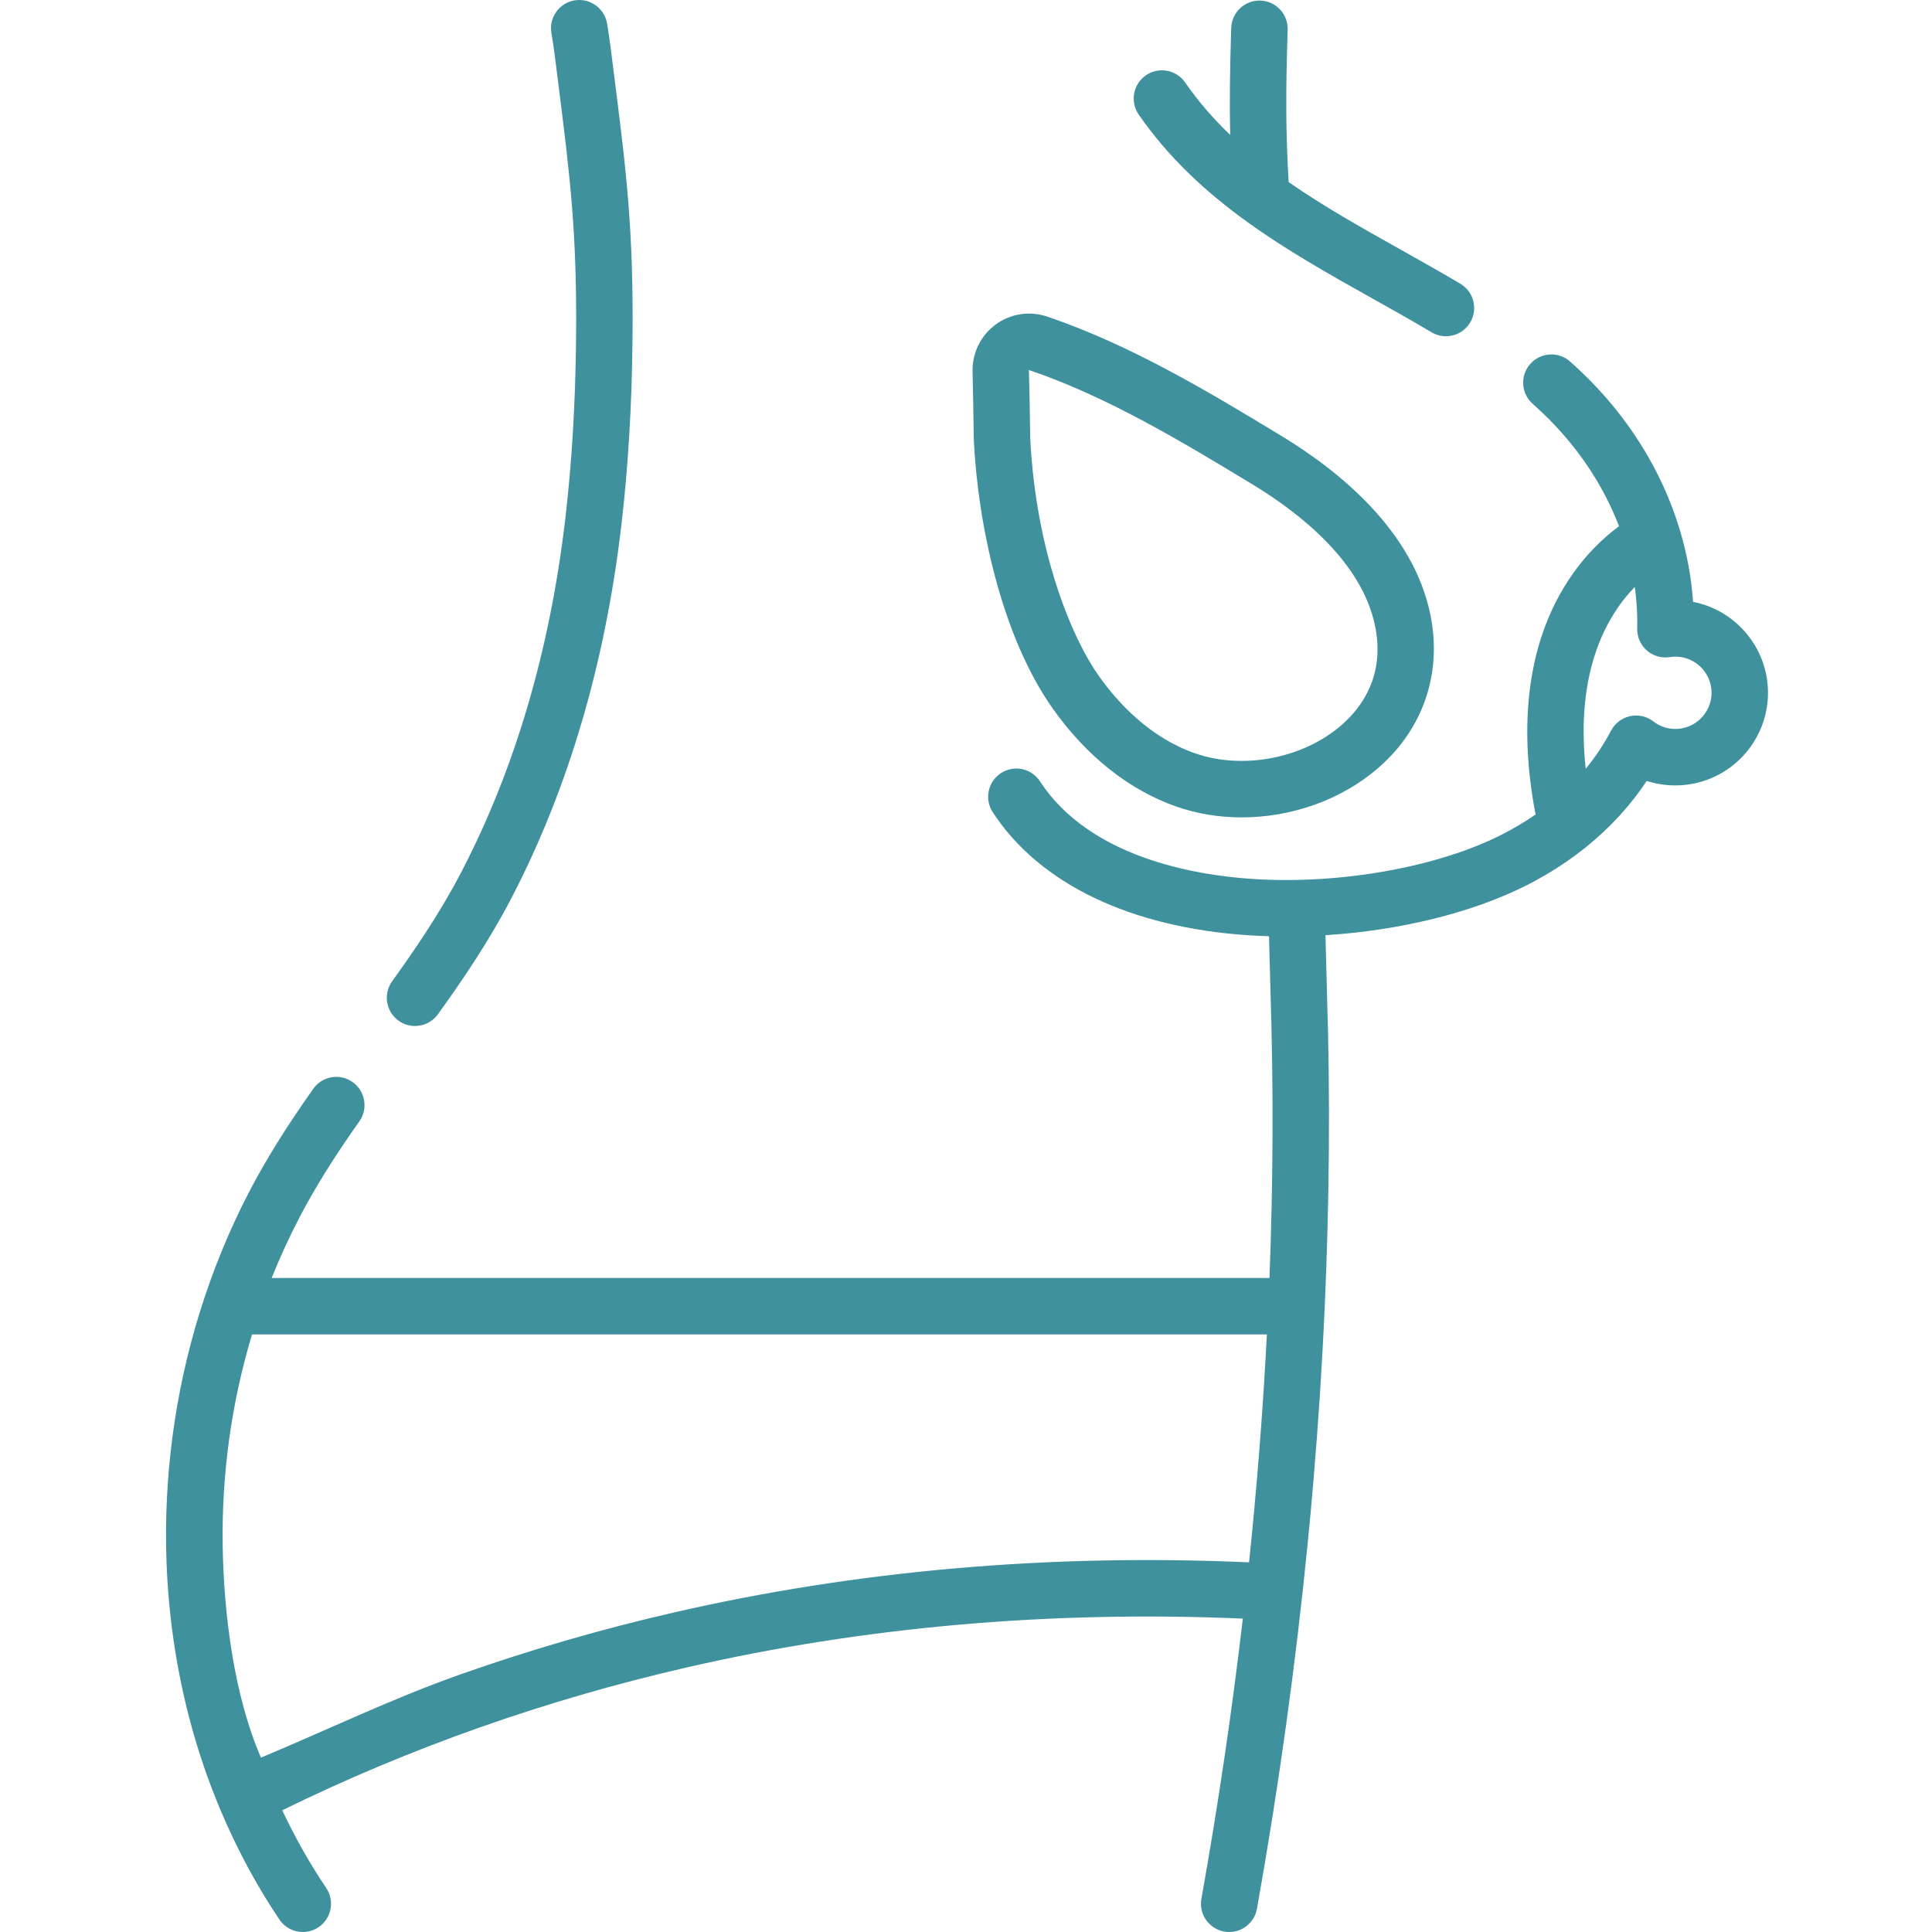 <?xml version="1.0" encoding="UTF-8"?> <svg xmlns="http://www.w3.org/2000/svg" width="75" height="75" viewBox="0 0 75 75" fill="none"> <g clip-path="url(#clip0)"> <path d="M37.806 17.136C37.965 20.289 38.856 24.674 40.882 27.527C42.186 29.36 43.835 30.668 45.654 31.307C46.467 31.593 47.333 31.731 48.204 31.731C50.129 31.731 52.074 31.055 53.512 29.804C55.25 28.293 55.986 26.134 55.531 23.881C54.876 20.629 52.017 18.299 49.734 16.916C47.006 15.264 43.914 13.391 40.642 12.287C39.967 12.06 39.221 12.177 38.645 12.602C38.068 13.03 37.734 13.714 37.755 14.433C37.773 15.109 37.784 15.864 37.792 16.416C37.798 16.852 37.801 17.047 37.806 17.136ZM48.599 18.79C50.506 19.945 52.885 21.841 53.383 24.314C53.766 26.211 52.883 27.448 52.074 28.151C50.585 29.446 48.243 29.894 46.38 29.24C44.626 28.623 43.393 27.278 42.669 26.257C41.571 24.713 40.213 21.369 39.994 17.027C39.991 16.967 39.987 16.671 39.983 16.385C39.975 15.827 39.964 15.062 39.942 14.364C42.986 15.391 45.968 17.197 48.599 18.79V18.79Z" fill="#3F919E"></path> <path d="M53.279 11.588C54.037 12.013 54.821 12.453 55.572 12.899C55.748 13.004 55.94 13.053 56.131 13.053C56.505 13.053 56.868 12.862 57.073 12.517C57.382 11.997 57.212 11.325 56.692 11.016C55.916 10.555 55.12 10.108 54.35 9.677C52.841 8.832 51.373 8.007 50.026 7.07C49.916 5.248 49.905 3.638 49.987 1.153C50.006 0.548 49.532 0.041 48.927 0.022C48.323 0.004 47.816 0.477 47.796 1.082C47.742 2.741 47.728 4.023 47.756 5.238C47.117 4.624 46.528 3.953 46.006 3.201C45.661 2.704 44.979 2.58 44.482 2.925C43.985 3.27 43.861 3.952 44.206 4.45C46.538 7.813 49.965 9.732 53.279 11.588Z" fill="#3F919E"></path> <path d="M15.471 39.622C15.665 39.762 15.889 39.829 16.111 39.829C16.451 39.829 16.786 39.671 17 39.374C17.851 38.194 18.946 36.612 19.865 34.842C22.064 30.604 23.496 25.742 24.121 20.391C24.387 18.12 24.528 15.758 24.554 13.17C24.598 8.893 24.309 6.621 23.832 2.855C23.749 2.201 23.677 1.556 23.566 0.911C23.463 0.314 22.897 -0.087 22.3 0.016C21.704 0.118 21.304 0.684 21.406 1.28C21.511 1.893 21.58 2.513 21.659 3.131C22.124 6.804 22.405 9.02 22.363 13.148C22.338 15.657 22.201 17.943 21.945 20.137C21.351 25.223 19.997 29.831 17.92 33.832C17.067 35.477 16.03 36.973 15.223 38.092C14.869 38.583 14.98 39.268 15.471 39.622V39.622Z" fill="#3F919E"></path> <path d="M65.724 23.364C65.663 22.439 65.492 21.521 65.226 20.623C65.219 20.596 65.211 20.57 65.202 20.544C64.517 18.286 63.208 16.163 61.373 14.424C61.236 14.292 61.095 14.164 60.953 14.037C60.501 13.634 59.809 13.674 59.406 14.126C59.004 14.578 59.044 15.27 59.495 15.673C59.62 15.785 59.744 15.898 59.866 16.014C61.215 17.294 62.23 18.81 62.851 20.428C62.287 20.842 61.536 21.522 60.861 22.562C58.976 25.469 59.109 29.017 59.61 31.62C59.195 31.907 58.749 32.171 58.273 32.412C55.779 33.673 51.986 34.344 48.611 34.12C46.359 33.971 42.296 33.28 40.373 30.332C40.042 29.825 39.363 29.682 38.856 30.013C38.35 30.344 38.207 31.022 38.537 31.529C40.349 34.306 43.875 36.002 48.466 36.307C48.73 36.324 48.996 36.336 49.263 36.344L49.324 38.64C49.439 42.248 49.424 45.91 49.281 49.612H10.546C10.864 48.818 11.22 48.04 11.615 47.281C12.213 46.13 12.955 44.938 13.95 43.531C14.299 43.038 14.181 42.354 13.687 42.005C13.193 41.655 12.509 41.773 12.161 42.267C11.107 43.757 10.316 45.029 9.671 46.27C8.89 47.772 8.25 49.344 7.749 50.962C7.747 50.969 7.744 50.976 7.742 50.983C6.789 54.069 6.349 57.324 6.463 60.601C6.536 62.673 6.832 64.694 7.332 66.633C7.336 66.647 7.339 66.66 7.343 66.674C8.052 69.415 9.253 72.15 10.846 74.516C11.057 74.83 11.403 75 11.755 75C11.966 75 12.179 74.939 12.367 74.813C12.868 74.475 13.001 73.794 12.664 73.292C12.02 72.336 11.451 71.326 10.957 70.275C15.883 67.858 21.153 65.996 26.64 64.734C33.528 63.151 40.792 62.514 48.247 62.834C47.825 66.437 47.29 70.066 46.638 73.711C46.532 74.307 46.928 74.876 47.524 74.983C47.589 74.994 47.654 75 47.718 75C48.239 75 48.7 74.627 48.795 74.097C49.642 69.358 50.306 64.569 50.776 59.797C50.854 59.009 50.926 58.221 50.992 57.431C51.179 55.218 51.326 52.987 51.424 50.767C51.424 50.764 51.425 50.76 51.425 50.755C51.609 46.642 51.642 42.576 51.514 38.575L51.454 36.305C54.318 36.124 57.141 35.44 59.263 34.367C60.053 33.968 60.784 33.501 61.448 32.979C61.495 32.948 61.538 32.913 61.579 32.876C62.503 32.129 63.294 31.268 63.927 30.315C64.282 30.43 64.655 30.49 65.037 30.49C67.02 30.49 68.633 28.877 68.633 26.894C68.633 25.146 67.379 23.686 65.724 23.364V23.364ZM48.488 60.65C40.785 60.306 33.275 60.96 26.149 62.599C23.346 63.243 20.58 64.044 17.869 65.001C15.218 65.937 12.716 67.151 10.131 68.231C9.083 65.822 8.687 62.653 8.645 60.017C8.6 57.243 8.983 54.461 9.783 51.803H49.18C49.03 54.72 48.798 57.687 48.488 60.65ZM65.038 28.298C64.727 28.298 64.431 28.197 64.182 28.005C63.926 27.807 63.595 27.732 63.28 27.801C62.964 27.87 62.694 28.074 62.543 28.36C62.265 28.888 61.935 29.383 61.557 29.843C61.14 25.979 62.428 23.845 63.463 22.785C63.537 23.321 63.57 23.861 63.556 24.4C63.548 24.725 63.685 25.036 63.929 25.25C64.173 25.465 64.499 25.559 64.82 25.509C64.906 25.496 64.977 25.49 65.038 25.49C65.812 25.49 66.442 26.12 66.442 26.894C66.442 27.668 65.812 28.298 65.038 28.298Z" fill="#3F919E"></path> </g> <defs> <clipPath id="clip0"> <rect width="75" height="75" fill="white"></rect> </clipPath> </defs> </svg> 